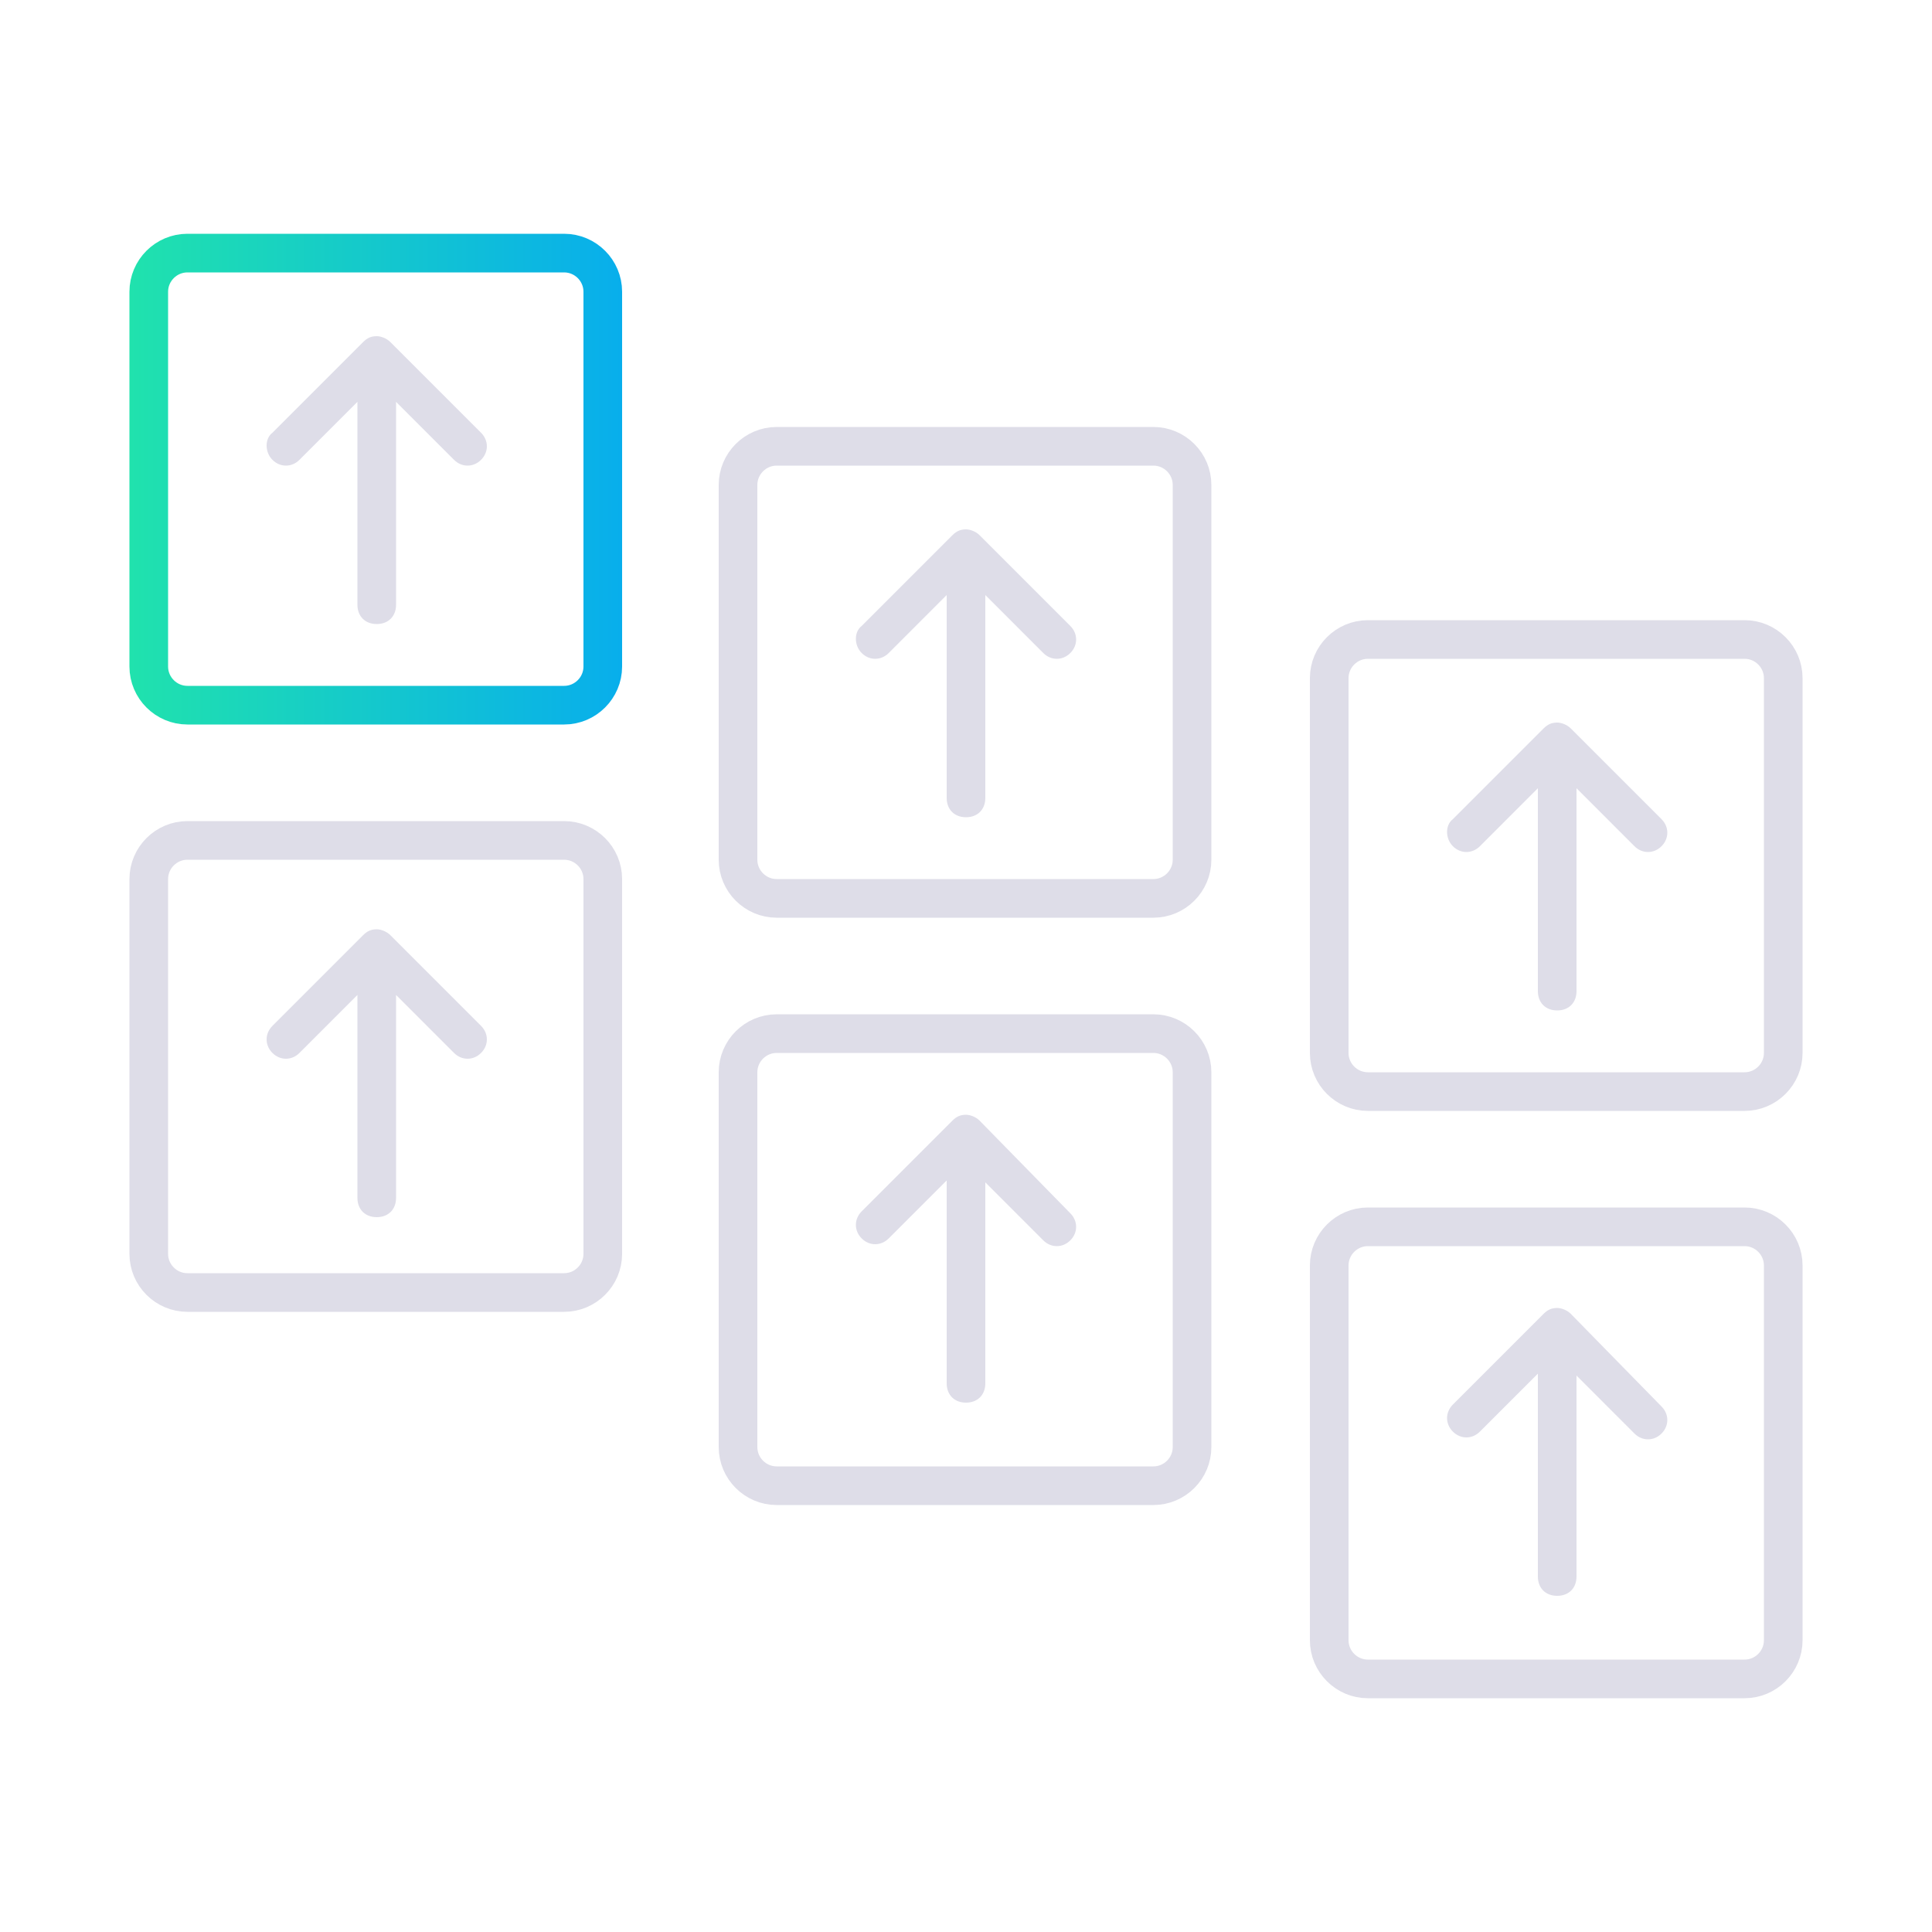 <?xml version="1.0" encoding="utf-8"?>
<!-- Generator: Adobe Illustrator 22.0.1, SVG Export Plug-In . SVG Version: 6.00 Build 0)  -->
<svg version="1.1" id="Layer_1" xmlns="http://www.w3.org/2000/svg" xmlns:xlink="http://www.w3.org/1999/xlink" x="0px" y="0px"
	 viewBox="0 0 100 100" style="enable-background:new 0 0 100 100;" xml:space="preserve">
<style type="text/css">
	.st0{fill:#DEDDE8;}
	.st1{fill:none;stroke:url(#SVGID_1_);stroke-width:2;stroke-miterlimit:10;}
	.st2{fill:none;stroke:#DEDDE8;stroke-width:2;stroke-miterlimit:10;}
</style>
<g>
	<path class="st0" d="M14.1,23.8c0.4,0.4,1,0.4,1.4,0l3-3v10.5c0,0.6,0.4,1,1,1s1-0.4,1-1V20.8l3,3c0.4,0.4,1,0.4,1.4,0
		c0.4-0.4,0.4-1,0-1.4l-4.7-4.7c0,0,0,0,0,0c-0.2-0.2-0.5-0.3-0.7-0.3c-0.3,0-0.5,0.1-0.7,0.3c0,0,0,0,0,0l-4.7,4.7
		C13.7,22.7,13.7,23.4,14.1,23.8z"/>
	<path class="st0" d="M14.1,54.5c0.4,0.4,1,0.4,1.4,0l3-3V62c0,0.6,0.4,1,1,1s1-0.4,1-1V51.5l3,3c0.4,0.4,1,0.4,1.4,0
		c0.4-0.4,0.4-1,0-1.4l-4.7-4.7c0,0,0,0,0,0c-0.2-0.2-0.5-0.3-0.7-0.3c-0.3,0-0.5,0.1-0.7,0.3c0,0,0,0,0,0l-4.7,4.7
		C13.7,53.5,13.7,54.1,14.1,54.5z"/>
	<path class="st0" d="M44.6,33.8c0.4,0.4,1,0.4,1.4,0l3-3v10.5c0,0.6,0.4,1,1,1s1-0.4,1-1V30.8l3,3c0.4,0.4,1,0.4,1.4,0
		c0.4-0.4,0.4-1,0-1.4l-4.7-4.7c0,0,0,0,0,0c-0.2-0.2-0.5-0.3-0.7-0.3c-0.3,0-0.5,0.1-0.7,0.3c0,0,0,0,0,0l-4.7,4.7
		C44.2,32.7,44.2,33.4,44.6,33.8z"/>
	<path class="st0" d="M44.6,64.1c0.4,0.4,1,0.4,1.4,0l3-3v10.5c0,0.6,0.4,1,1,1s1-0.4,1-1V61.2l3,3c0.4,0.4,1,0.4,1.4,0
		c0.4-0.4,0.4-1,0-1.4L50.7,58c0,0,0,0,0,0c-0.2-0.2-0.5-0.3-0.7-0.3c-0.3,0-0.5,0.1-0.7,0.3c0,0,0,0,0,0l-4.7,4.7
		C44.2,63.1,44.2,63.7,44.6,64.1z"/>
	<path class="st0" d="M75.2,74.1c0.4,0.4,1,0.4,1.4,0l3-3v10.5c0,0.6,0.4,1,1,1s1-0.4,1-1V71.2l3,3c0.4,0.4,1,0.4,1.4,0
		c0.4-0.4,0.4-1,0-1.4L81.3,68c0,0,0,0,0,0c-0.2-0.2-0.5-0.3-0.7-0.3c-0.3,0-0.5,0.1-0.7,0.3c0,0,0,0,0,0l-4.7,4.7
		C74.8,73.1,74.8,73.7,75.2,74.1z"/>
	<path class="st0" d="M75.2,43.8c0.4,0.4,1,0.4,1.4,0l3-3v10.5c0,0.6,0.4,1,1,1s1-0.4,1-1V40.8l3,3c0.4,0.4,1,0.4,1.4,0
		c0.4-0.4,0.4-1,0-1.4l-4.7-4.7c0,0,0,0,0,0c-0.2-0.2-0.5-0.3-0.7-0.3c-0.3,0-0.5,0.1-0.7,0.3c0,0,0,0,0,0l-4.7,4.7
		C74.8,42.7,74.8,43.4,75.2,43.8z"/>
	<g id="XMLID_130_">
		<linearGradient id="SVGID_1_" gradientUnits="userSpaceOnUse" x1="6.688" y1="24.811" x2="32.229" y2="24.811">
			<stop  offset="0" style="stop-color:#20E2AD"/>
			<stop  offset="1" style="stop-color:#08AEEC"/>
		</linearGradient>
		<path class="st1" d="M7.7,15.1c0-1.1,0.9-2,2-2h19.5c1.1,0,2,0.9,2,2v19.4c0,1.1-0.9,2-2,2H9.7c-1.1,0-2-0.9-2-2V15.1z"/>
	</g>
	<g id="XMLID_128_">
		<path class="st2" d="M38.2,25.1c0-1.1,0.9-2,2-2h19.5c1.1,0,2,0.9,2,2v19.4c0,1.1-0.9,2-2,2H40.2c-1.1,0-2-0.9-2-2V25.1z"/>
	</g>
	<g id="XMLID_126_">
		<path class="st2" d="M68.8,35.1c0-1.1,0.9-2,2-2h19.5c1.1,0,2,0.9,2,2v19.4c0,1.1-0.9,2-2,2H70.8c-1.1,0-2-0.9-2-2V35.1z"/>
	</g>
	<g id="XMLID_125_">
		<path class="st2" d="M7.7,45.5c0-1.1,0.9-2,2-2h19.5c1.1,0,2,0.9,2,2v19.4c0,1.1-0.9,2-2,2H9.7c-1.1,0-2-0.9-2-2V45.5z"/>
	</g>
	<g id="XMLID_124_">
		<path class="st2" d="M38.2,55.5c0-1.1,0.9-2,2-2h19.5c1.1,0,2,0.9,2,2v19.4c0,1.1-0.9,2-2,2H40.2c-1.1,0-2-0.9-2-2V55.5z"/>
	</g>
	<g id="XMLID_123_">
		<path class="st2" d="M68.8,65.5c0-1.1,0.9-2,2-2h19.5c1.1,0,2,0.9,2,2v19.4c0,1.1-0.9,2-2,2H70.8c-1.1,0-2-0.9-2-2V65.5z"/>
	</g>
</g>
</svg>
